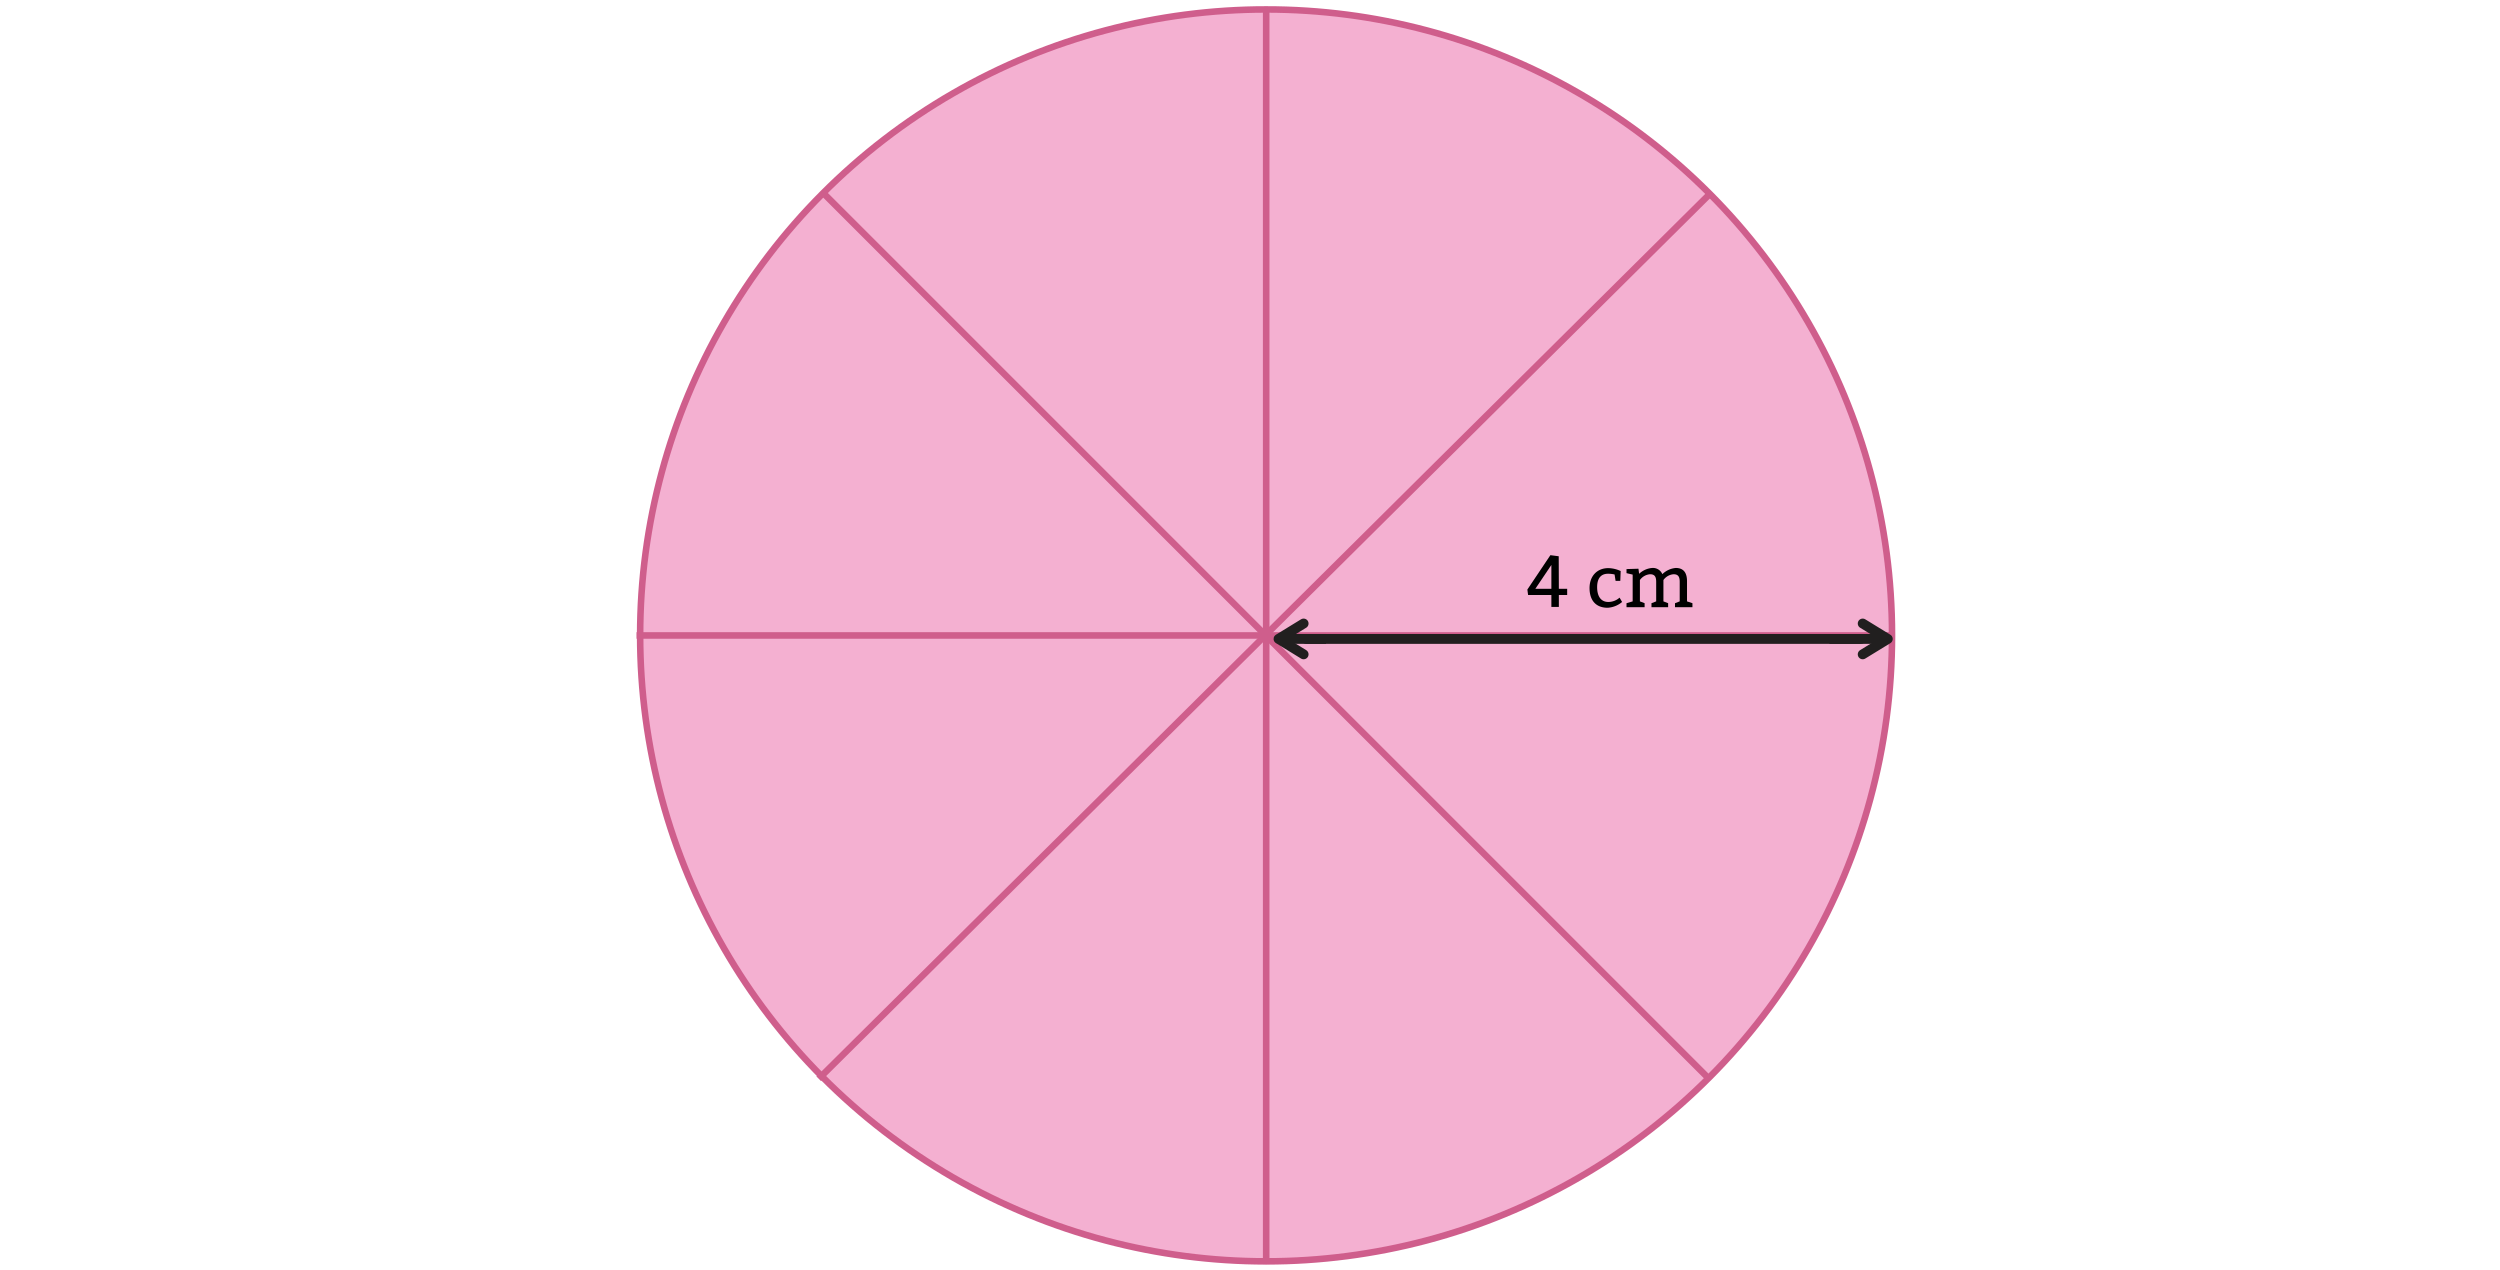 <svg xmlns="http://www.w3.org/2000/svg" width="760" height="386.22" viewBox="0 0 760 386.22"><circle cx="384.89" cy="193.16" r="190.29" fill="#f4b0d1" stroke="#cf5e8c" stroke-linecap="round" stroke-linejoin="round" stroke-width="2"/><line x1="384.92" y1="193.16" x2="384.92" y2="2.87" fill="none" stroke="#cf5e8c" stroke-miterlimit="10" stroke-width="2"/><line x1="519.54" y1="327.95" x2="249.84" y2="58.25" fill="none" stroke="#cf5e8c" stroke-miterlimit="10" stroke-width="2"/><line x1="383.8" y1="193.18" x2="193.51" y2="193.18" fill="none" stroke="#cf5e8c" stroke-miterlimit="10" stroke-width="2"/><line x1="519.54" y1="59.2" x2="248.89" y2="327.95" fill="none" stroke="#cf5e8c" stroke-miterlimit="10" stroke-width="2"/><line x1="384.92" y1="193.99" x2="384.92" y2="384.28" fill="none" stroke="#cf5e8c" stroke-miterlimit="10" stroke-width="2"/><line x1="383.8" y1="193.18" x2="574.92" y2="193.18" fill="none" stroke="#cf5e8c" stroke-miterlimit="10" stroke-width="2"/><path d="M473.89,179h2.53v1.87h-2.53v3.63h-2.27v-3.63h-7.08l-.22-1.65,7-10.45,2.53.33Zm-2.27-7.26L466.74,179h4.88Z"/><path d="M490.83,174.64a9.08,9.08,0,0,0-2-.22c-2.09,0-3.3,1.32-3.3,4.07,0,3,1.32,4.51,3.41,4.51a5.16,5.16,0,0,0,3.41-1.32l.77,1.32a7.49,7.49,0,0,1-4.4,1.76c-3.63,0-5.5-2.31-5.5-6,0-3.52,2.2-6.05,5.72-6.05a9.43,9.43,0,0,1,3.74.88l-.11,3h-1.43Z"/><path d="M498.29,174.44a6.54,6.54,0,0,1,4-1.78,3.09,3.09,0,0,1,3.06,1.89,6.68,6.68,0,0,1,4.09-1.89c2.42,0,3.41,1.54,3.41,4v6.16l1.65.55v1.21H509.2v-1.21l1.43-.55v-5.94c0-1.54-.44-2.31-1.87-2.31a4.21,4.21,0,0,0-3.08,1.76v6.49l1.43.55v1.21h-5.06v-1.21l1.43-.55v-5.94c0-1.54-.44-2.31-1.87-2.31a4.21,4.21,0,0,0-3.08,1.76v6.49l1.43.55v1.21h-5.5v-1.21l1.87-.55v-8.14l-1.87-.44V173l3.63-.11Z"/><polyline points="397.08 194.23 408.49 194.23 565.69 194.23" fill="none" stroke="#211f1f" stroke-linecap="round" stroke-miterlimit="10" stroke-width="3"/><polyline points="566.26 189.55 573.89 194.24 566.26 198.92" fill="none" stroke="#211f1f" stroke-linecap="round" stroke-linejoin="round" stroke-width="3"/><polyline points="556.12 194.23 562.05 194.23 573.07 194.24" fill="none" stroke="#211f1f" stroke-miterlimit="10" stroke-width="3"/><polyline points="396.3 198.92 388.67 194.23 396.3 189.55" fill="none" stroke="#211f1f" stroke-linecap="round" stroke-linejoin="round" stroke-width="3"/><line x1="403.11" y1="194.23" x2="389.5" y2="194.23" fill="none" stroke="#211f1f" stroke-miterlimit="10" stroke-width="3"/></svg>